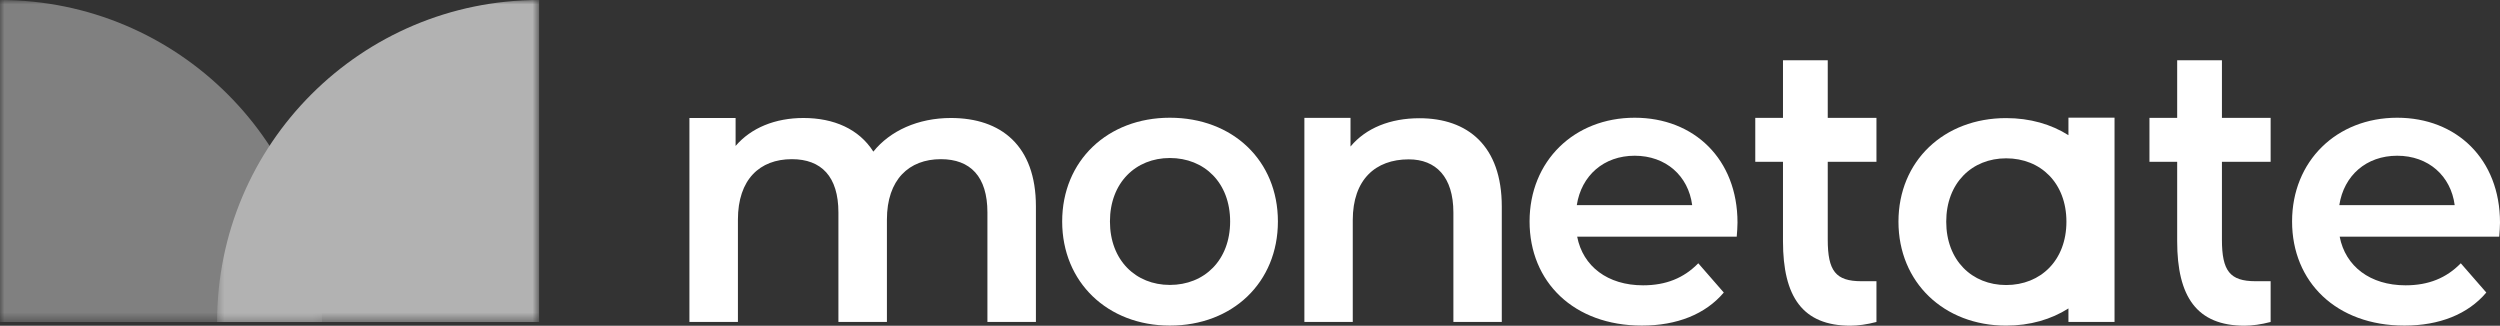 <svg xmlns="http://www.w3.org/2000/svg" fill="none" viewBox="0 0 284 37" height="37" width="284">
<rect x="0" y="0" width="284" height="37" fill="#333333" stroke="none"/>
<mask height="37" width="37" y="0" x="0" maskUnits="userSpaceOnUse" style="mask-type:luminance" id="mask0_252_3">
<path fill="white" d="M0 0H36.582V36.577H0V0Z"></path>
</mask>
<g mask="url(#mask0_252_3)">
<path fill="#808080" d="M36.582 36.577H0V0C20.215 0.011 36.571 16.366 36.582 36.577Z" clip-rule="evenodd" fill-rule="evenodd"></path>
</g>
<mask height="37" width="38" y="0" x="24" maskUnits="userSpaceOnUse" style="mask-type:luminance" id="mask1_252_3">
<path fill="white" d="M24.659 0H61.241V36.577H24.659V0Z"></path>
</mask>
<g mask="url(#mask1_252_3)">
<path fill="#B2B2B2" d="M24.659 36.577H61.241V0C41.026 0.011 24.67 16.366 24.659 36.577Z" clip-rule="evenodd" fill-rule="evenodd"></path>
</g>
<path fill="white" d="M117.68 23.445V36.575H112.171V24.132C112.171 20.055 110.231 18.082 106.881 18.082C103.267 18.082 100.754 20.398 100.754 24.947V36.575H95.244V24.132C95.244 20.055 93.305 18.082 89.955 18.082C86.296 18.082 83.828 20.398 83.828 24.947V36.575H78.318V13.406H83.564V16.58C85.326 14.52 88.059 13.404 91.277 13.404C94.715 13.404 97.58 14.649 99.212 17.224C101.107 14.864 104.28 13.404 108.027 13.404C113.713 13.404 117.68 16.537 117.68 23.445Z" clip-rule="evenodd" fill-rule="evenodd"></path>
<path fill="white" d="M120.663 25.159C120.663 18.252 125.832 13.374 132.895 13.374C140.045 13.374 145.17 18.252 145.17 25.159C145.17 32.066 140.045 36.987 132.895 36.987C125.832 36.987 120.663 32.066 120.663 25.159ZM139.743 25.159C139.743 20.756 136.815 17.95 132.895 17.95C129.018 17.95 126.09 20.756 126.09 25.159C126.09 29.563 129.018 32.368 132.895 32.368C136.815 32.368 139.743 29.563 139.743 25.159Z" clip-rule="evenodd" fill-rule="evenodd"></path>
<path fill="white" d="M170.603 23.46V36.575H165.105V24.146C165.105 20.074 163.102 18.103 160.037 18.103C156.237 18.103 153.674 20.416 153.674 25.003V36.575H148.178V13.392H153.418V16.645C155.168 14.546 157.925 13.431 161.256 13.431C166.723 13.431 170.603 16.56 170.603 23.46Z" clip-rule="evenodd" fill-rule="evenodd"></path>
<path fill="white" d="M197.293 26.886H179.167C179.816 30.253 182.627 32.412 186.651 32.412C189.247 32.412 191.28 31.592 192.924 29.908L195.822 33.232C193.745 35.693 190.501 36.987 186.521 36.987C178.778 36.987 173.759 32.023 173.759 25.159C173.759 18.295 178.821 13.374 185.699 13.374C192.448 13.374 197.38 18.079 197.38 25.289C197.38 25.72 197.336 26.368 197.293 26.886ZM179.124 23.304H192.231C191.799 19.979 189.247 17.691 185.699 17.691C182.196 17.691 179.643 19.936 179.124 23.304Z" clip-rule="evenodd" fill-rule="evenodd"></path>
<path fill="white" d="M283.914 26.886H265.788C266.437 30.253 269.249 32.412 273.272 32.412C275.868 32.412 277.901 31.592 279.545 29.908L282.444 33.232C280.366 35.693 277.122 36.987 273.143 36.987C265.399 36.987 260.38 32.023 260.38 25.159C260.38 18.295 265.442 13.374 272.32 13.374C279.069 13.374 284 18.079 284 25.289C284 25.72 283.957 26.368 283.914 26.886ZM265.745 23.304H278.853C278.42 19.979 275.868 17.691 272.32 17.691C268.817 17.691 266.264 19.936 265.745 23.304Z" clip-rule="evenodd" fill-rule="evenodd"></path>
<path fill="white" d="M202.547 6.847H207.632V13.386H213.165V18.378H207.632V27.223C207.632 30.777 208.531 31.946 211.455 31.946H213.165V36.575C212.094 36.861 211.02 37 210.21 37C204.767 37 202.547 33.7 202.547 27.403V18.378H199.399V13.386H202.547V6.847Z" clip-rule="evenodd" fill-rule="evenodd"></path>
<path fill="white" d="M247.327 6.847H252.411V13.386H257.944V18.378H252.411V27.223C252.411 30.777 253.31 31.946 256.235 31.946H257.944V36.575C256.873 36.861 255.799 37 254.989 37C249.547 37 247.327 33.7 247.327 27.403V18.378H244.178V13.386H247.327V6.847Z" clip-rule="evenodd" fill-rule="evenodd"></path>
<path fill="white" d="M234.975 13.37V15.357C233.017 14.116 230.603 13.416 227.897 13.416C220.834 13.416 215.665 18.286 215.665 25.182C215.665 32.078 220.834 36.991 227.897 36.991C230.603 36.991 233.017 36.285 234.975 35.037V36.575H240.211V13.37H234.975ZM227.897 32.38C224.02 32.38 221.092 29.579 221.092 25.182C221.092 20.786 224.02 17.985 227.897 17.985C231.817 17.985 234.745 20.786 234.745 25.182C234.745 29.579 231.817 32.38 227.897 32.38Z" clip-rule="evenodd" fill-rule="evenodd"></path>
</svg>

